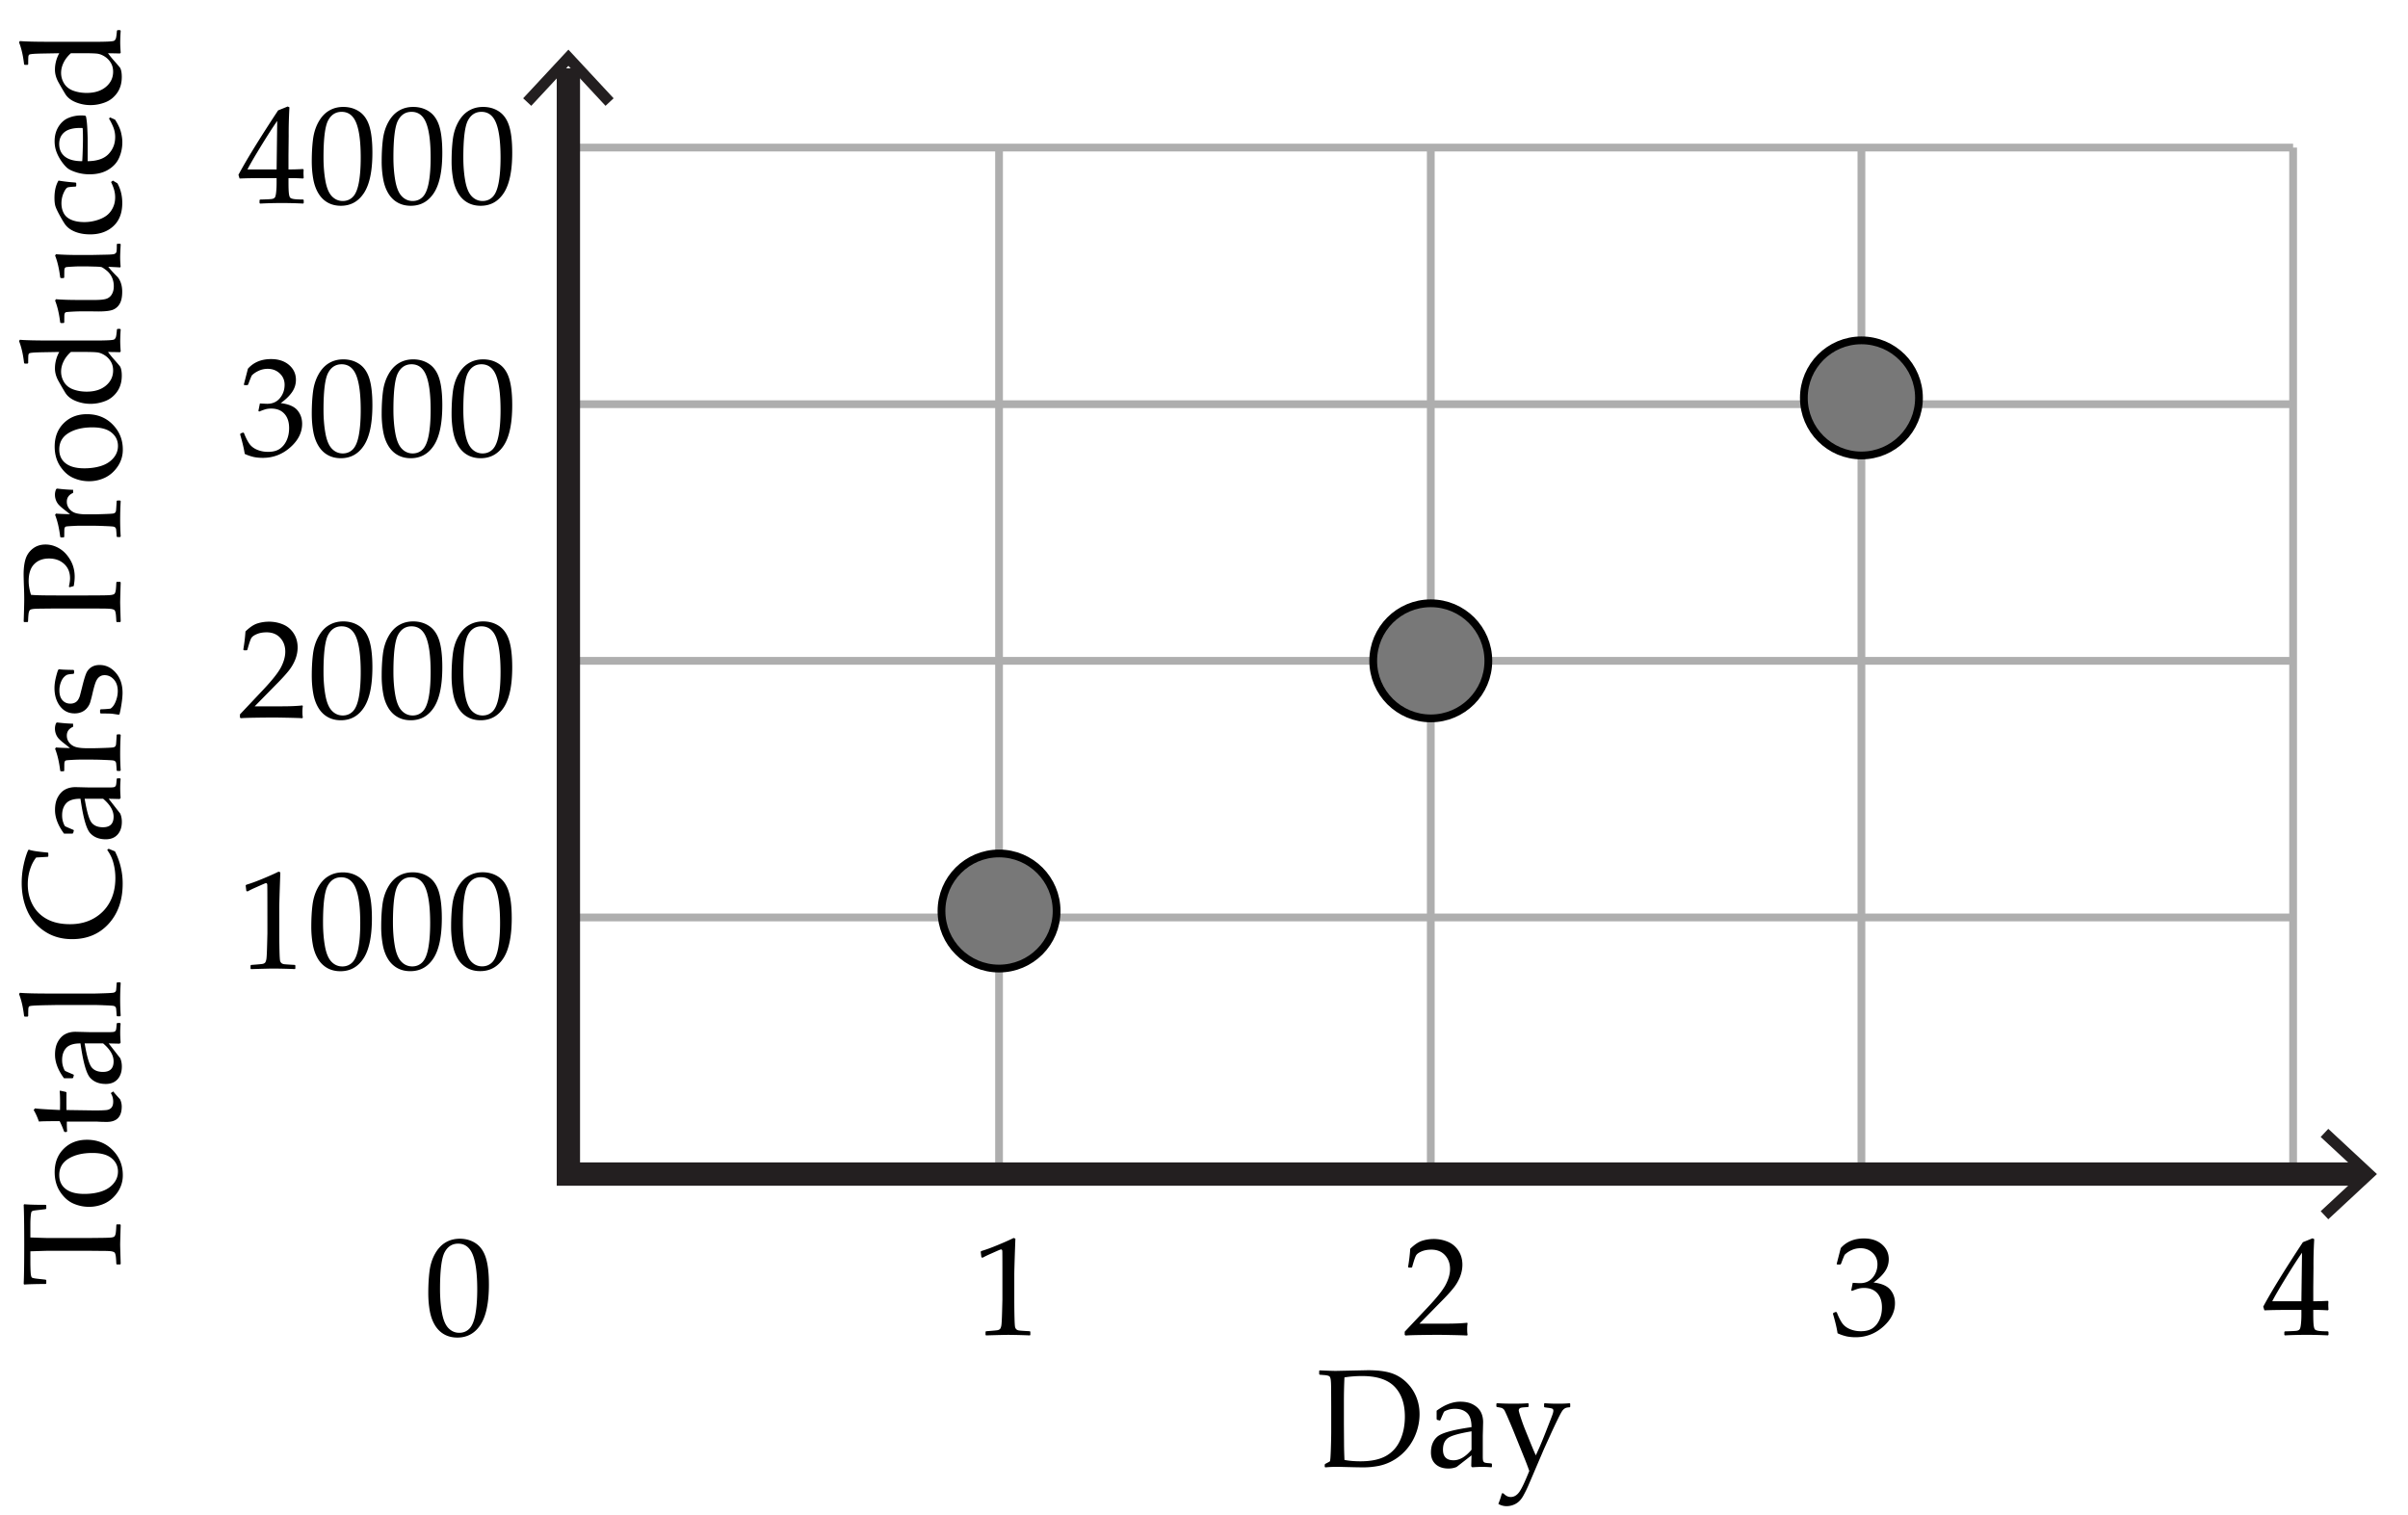 <svg xmlns="http://www.w3.org/2000/svg" width="310" height="195" viewBox="0 212 310 195"><path fill="#FFF" d="M0 212h310v195H0V212z"/><g fill="none" stroke="#AEAEAE" stroke-miterlimit="10"><path d="M295.21 231v132.162M239.635 231v132.162M184.195 231v132.162M128.615 231v132.162M73.174 231v132.162"/><g><path d="M73.174 231H295.21M73.174 264.04H295.21M73.174 297.08H295.21M73.174 330.12H295.21M73.174 363.16H295.21"/></g></g><path fill="none" stroke="#231F20" stroke-width="3" stroke-miterlimit="10" d="M304.11 363.16H73.173V220.795"/><path fill="#231F20" d="M299.738 357.336l-.98 1.046 5.147 4.777-5.146 4.78.979 1.039 6.263-5.819M78.996 224.655l-1.044.97-4.78-5.143-4.78 5.143-1.043-.97 5.826-6.265"/><path d="M33.483 238.211l-.07-.07v-.378l.07-.07c.867-.023 1.381-.05 1.542-.079s.28-.091.356-.185.133-.322.171-.686.057-.75.057-1.16v-.65h-1.925c-1.119 0-2.065.018-2.839.053l-.149-.475c1.02-1.91 2.722-4.676 5.106-8.297l1.239-.501.22.105a59.215 59.215 0 0 0-.097 3.7l-.026 2.479v1.819a33.189 33.189 0 0 0 1.872-.053l.079.088c-.012.223-.018.384-.018.483.006.193.015.384.026.571l-.088.079a23.924 23.924 0 0 0-1.424-.053h-.445v.589c0 .656.018 1.122.053 1.397s.091.452.167.532c.076.078.23.138.461.176s.631.06 1.2.065l.079.07v.378l-.07.07a58.522 58.522 0 0 0-2.593-.07 56.164 56.164 0 0 0-2.954.073zm-1.626-4.395h3.753l.079-6.249c-.562.803-1.271 1.904-2.127 3.305s-1.423 2.382-1.705 2.944zM40.137 232.771c0-1.043.053-1.981.158-2.817.105-.834.338-1.578.699-2.232.359-.652.811-1.143 1.354-1.467.541-.326 1.158-.488 1.85-.488.785 0 1.475.202 2.07.606.594.404 1.021 1.025 1.283 1.863.26.838.391 1.978.391 3.419 0 2.344-.359 4.069-1.076 5.177-.719 1.107-1.713 1.661-2.984 1.661-.639 0-1.203-.138-1.691-.413-.49-.275-.892-.674-1.205-1.195s-.533-1.137-.659-1.846-.19-1.466-.19-2.268zm1.511-.51c0 1.113.084 2.127.25 3.041.168.914.445 1.572.836 1.974.389.401.854.602 1.393.602.521 0 .956-.179 1.305-.536s.604-.97.766-1.837c.16-.867.241-1.939.241-3.217 0-2.004-.19-3.486-.571-4.447s-1.011-1.441-1.89-1.441c-.768 0-1.348.372-1.74 1.116s-.59 2.325-.59 4.745zM49.137 232.771c0-1.043.053-1.981.158-2.817.105-.834.338-1.578.699-2.232.359-.652.811-1.143 1.354-1.467.541-.326 1.158-.488 1.85-.488.785 0 1.475.202 2.07.606.594.404 1.021 1.025 1.283 1.863.26.838.391 1.978.391 3.419 0 2.344-.359 4.069-1.076 5.177-.719 1.107-1.713 1.661-2.984 1.661-.639 0-1.203-.138-1.691-.413-.49-.275-.892-.674-1.205-1.195s-.533-1.137-.658-1.846a12.689 12.689 0 0 1-.191-2.268zm1.511-.51c0 1.113.084 2.127.25 3.041.168.914.445 1.572.836 1.974.389.401.854.602 1.393.602.521 0 .956-.179 1.305-.536s.604-.97.766-1.837c.16-.867.241-1.939.241-3.217 0-2.004-.19-3.486-.571-4.447s-1.011-1.441-1.89-1.441c-.768 0-1.348.372-1.74 1.116s-.59 2.325-.59 4.745zM58.137 232.771c0-1.043.053-1.981.158-2.817.105-.834.338-1.578.699-2.232.359-.652.811-1.143 1.354-1.467.541-.326 1.158-.488 1.85-.488.785 0 1.475.202 2.07.606.594.404 1.021 1.025 1.283 1.863.26.838.391 1.978.391 3.419 0 2.344-.359 4.069-1.076 5.177-.719 1.107-1.713 1.661-2.984 1.661-.639 0-1.203-.138-1.691-.413-.49-.275-.892-.674-1.205-1.195s-.533-1.137-.658-1.846a12.689 12.689 0 0 1-.191-2.268zm1.511-.51c0 1.113.084 2.127.25 3.041.168.914.445 1.572.836 1.974.389.401.854.602 1.393.602.521 0 .956-.179 1.305-.536s.604-.97.766-1.837c.16-.867.241-1.939.241-3.217 0-2.004-.19-3.486-.571-4.447s-1.011-1.441-1.89-1.441c-.768 0-1.348.372-1.74 1.116s-.59 2.325-.59 4.745z"/><g><path d="M30.996 304.467l-.105-.088v-.404l2.944-3.12c1.213-1.283 1.998-2.276 2.355-2.979s.536-1.359.536-1.969c0-.715-.217-1.31-.65-1.784s-1.02-.712-1.758-.712c-.475 0-.888.073-1.239.22s-.587.311-.708.492-.294.691-.523 1.529l-.079.07h-.36l-.088-.079c.135-.791.229-1.573.281-2.347.551-.539 1.065-.884 1.542-1.032.478-.15.977-.225 1.499-.225.621 0 1.216.117 1.784.352s1.025.613 1.371 1.139c.346.523.519 1.132.519 1.823 0 .516-.101 1.032-.303 1.552a5.663 5.663 0 0 1-.888 1.502c-.39.484-.921 1.062-1.595 1.736l-2.742 2.795h3.472c1.066 0 1.954-.038 2.663-.114l.062.07c-.035.199-.053.46-.053.782 0 .293.018.524.053.694l-.062.097c-.422-.023-1.069-.044-1.942-.062s-1.45-.026-1.731-.026c-.568 0-1.333.007-2.294.021s-1.615.038-1.961.067zM40.137 299.009c0-1.043.053-1.981.158-2.817.105-.834.338-1.578.699-2.232.359-.652.811-1.143 1.354-1.467.541-.326 1.158-.488 1.85-.488.785 0 1.475.202 2.07.606.594.404 1.021 1.025 1.283 1.863.26.838.391 1.978.391 3.419 0 2.344-.359 4.069-1.076 5.177-.719 1.107-1.713 1.661-2.984 1.661-.639 0-1.203-.138-1.691-.413-.49-.275-.892-.674-1.205-1.195s-.533-1.137-.659-1.846-.19-1.465-.19-2.268zm1.511-.51c0 1.113.084 2.127.25 3.041.168.914.445 1.572.836 1.974.389.401.854.602 1.393.602.521 0 .956-.179 1.305-.536s.604-.97.766-1.837c.16-.867.241-1.939.241-3.217 0-2.004-.19-3.486-.571-4.447s-1.011-1.441-1.89-1.441c-.768 0-1.348.372-1.74 1.116s-.59 2.325-.59 4.745zM49.137 299.009c0-1.043.053-1.981.158-2.817.105-.834.338-1.578.699-2.232.359-.652.811-1.143 1.354-1.467.541-.326 1.158-.488 1.85-.488.785 0 1.475.202 2.07.606.594.404 1.021 1.025 1.283 1.863.26.838.391 1.978.391 3.419 0 2.344-.359 4.069-1.076 5.177-.719 1.107-1.713 1.661-2.984 1.661-.639 0-1.203-.138-1.691-.413-.49-.275-.892-.674-1.205-1.195s-.533-1.137-.658-1.846a12.68 12.68 0 0 1-.191-2.268zm1.511-.51c0 1.113.084 2.127.25 3.041.168.914.445 1.572.836 1.974.389.401.854.602 1.393.602.521 0 .956-.179 1.305-.536s.604-.97.766-1.837c.16-.867.241-1.939.241-3.217 0-2.004-.19-3.486-.571-4.447s-1.011-1.441-1.89-1.441c-.768 0-1.348.372-1.74 1.116s-.59 2.325-.59 4.745zM58.137 299.009c0-1.043.053-1.981.158-2.817.105-.834.338-1.578.699-2.232.359-.652.811-1.143 1.354-1.467.541-.326 1.158-.488 1.85-.488.785 0 1.475.202 2.07.606.594.404 1.021 1.025 1.283 1.863.26.838.391 1.978.391 3.419 0 2.344-.359 4.069-1.076 5.177-.719 1.107-1.713 1.661-2.984 1.661-.639 0-1.203-.138-1.691-.413-.49-.275-.892-.674-1.205-1.195s-.533-1.137-.658-1.846a12.68 12.68 0 0 1-.191-2.268zm1.511-.51c0 1.113.084 2.127.25 3.041.168.914.445 1.572.836 1.974.389.401.854.602 1.393.602.521 0 .956-.179 1.305-.536s.604-.97.766-1.837c.16-.867.241-1.939.241-3.217 0-2.004-.19-3.486-.571-4.447s-1.011-1.441-1.89-1.441c-.768 0-1.348.372-1.74 1.116s-.59 2.325-.59 4.745z"/></g><g><path d="M31.872 326.768l-.158-.053-.088-.721.088-.088c.586-.17 1.327-.443 2.223-.818.896-.376 1.537-.664 1.924-.863l.229.088c-.092 2.566-.138 4.107-.137 4.623l.002 3.262c.001.802.01 1.557.028 2.263.018.706.044 1.122.079 1.248.036.126.096.224.181.294s.204.116.356.136c.152.021.606.051 1.362.092l.062.07v.396l-.062.07a83.787 83.787 0 0 0-2.716-.068c-.398 0-1.374.024-2.927.072l-.062-.07v-.396l.07-.07c.879-.065 1.381-.112 1.507-.142.125-.029.222-.08.29-.153s.122-.214.163-.419c.041-.205.074-.812.1-1.819l.039-1.546-.002-3.463c-.001-1.699-.006-2.623-.015-2.77s-.06-.219-.154-.219c-.023 0-.056.006-.097.018s-.17.064-.387.158l-.87.387c-.363.157-.706.325-1.028.501zM40.075 331.324c0-1.043.052-1.982.156-2.818.105-.834.337-1.578.698-2.232.358-.653.81-1.143 1.353-1.469.54-.325 1.157-.488 1.849-.488.785-.001 1.475.201 2.071.604.594.403 1.021 1.024 1.284 1.862.261.838.393 1.977.394 3.418.001 2.345-.357 4.07-1.073 5.178-.718 1.108-1.712 1.663-2.983 1.664-.639 0-1.203-.138-1.691-.412a3.277 3.277 0 0 1-1.206-1.194c-.313-.521-.533-1.137-.66-1.846a12.941 12.941 0 0 1-.192-2.267zm1.512-.512c.001 1.113.086 2.127.252 3.041.169.914.446 1.572.838 1.973.389.401.854.602 1.393.601.521 0 .956-.179 1.305-.536.348-.358.603-.971.764-1.838.16-.867.24-1.939.239-3.217-.001-2.004-.193-3.486-.574-4.447-.382-.961-1.012-1.44-1.891-1.439-.768 0-1.348.373-1.739 1.117-.394.744-.589 2.326-.587 4.745zM49.075 331.317c0-1.043.052-1.981.156-2.817.105-.834.337-1.578.698-2.232.358-.654.81-1.144 1.353-1.469.54-.326 1.157-.488 1.849-.489.785-.001 1.475.201 2.071.604.594.404 1.021 1.025 1.284 1.863.261.838.393 1.977.394 3.418.001 2.344-.357 4.07-1.073 5.178-.718 1.108-1.712 1.662-2.983 1.663-.639.001-1.203-.137-1.691-.412a3.262 3.262 0 0 1-1.206-1.194c-.313-.521-.534-1.136-.659-1.845a12.76 12.76 0 0 1-.193-2.268zm1.512-.51c.001 1.113.086 2.127.252 3.041.169.913.446 1.571.838 1.973.389.401.854.601 1.393.601.521 0 .956-.18 1.305-.537.348-.357.603-.97.764-1.837.16-.868.24-1.939.239-3.217-.001-2.004-.193-3.486-.574-4.447-.382-.961-1.012-1.441-1.891-1.44-.768.001-1.348.373-1.739 1.118-.394.743-.589 2.325-.587 4.745zM58.075 331.311c0-1.043.052-1.98.156-2.816.105-.835.337-1.579.698-2.232.358-.654.81-1.145 1.353-1.469.54-.326 1.157-.489 1.849-.49.785 0 1.475.201 2.071.605.594.404 1.021 1.025 1.284 1.862.261.838.393 1.978.394 3.419.001 2.344-.357 4.069-1.073 5.178-.718 1.107-1.712 1.662-2.983 1.663-.639 0-1.203-.137-1.691-.412a3.27 3.27 0 0 1-1.206-1.194c-.313-.521-.534-1.137-.659-1.846a12.777 12.777 0 0 1-.193-2.268zm1.512-.51c.001 1.113.086 2.126.252 3.04.169.914.446 1.572.838 1.974.389.4.854.601 1.393.601.521-.001.956-.18 1.305-.537.348-.358.603-.971.764-1.838.16-.867.24-1.939.239-3.217-.001-2.004-.193-3.486-.574-4.446-.382-.961-1.012-1.441-1.891-1.441-.768.001-1.348.373-1.739 1.118-.394.743-.589 2.326-.587 4.746z"/></g><g><path d="M31.506 270.438c-.105-.691-.302-1.523-.589-2.496l.044-.132.325-.123.123.062c.205.539.425.984.659 1.336s.571.621 1.011.809.914.281 1.424.281c.645 0 1.156-.135 1.534-.404s.669-.636.875-1.099.308-.984.308-1.564c0-.779-.204-1.392-.611-1.837s-.971-.668-1.692-.668c-.246 0-.466.023-.659.07s-.492.152-.896.316l-.097-.088.193-.958c.475.029.791.044.949.044.686 0 1.229-.243 1.63-.729s.602-1.061.602-1.723c0-.58-.209-1.066-.628-1.459s-.936-.589-1.551-.589c-.404 0-.787.082-1.147.246s-.658.363-.892.598c-.1.199-.258.592-.475 1.178l-.088.079h-.396l-.07-.079.527-2.039c.732-.826 1.726-1.239 2.979-1.239.955 0 1.727.254 2.316.76.589.508.883 1.145.883 1.912 0 .586-.173 1.124-.519 1.613s-.826.95-1.441 1.384c1.014.123 1.727.427 2.14.909.413.484.62 1.068.62 1.754 0 1.125-.51 2.138-1.529 3.037s-2.197 1.349-3.533 1.349c-.398 0-.771-.034-1.116-.101a5.888 5.888 0 0 1-1.213-.41zM40.137 265.271c0-1.043.053-1.981.158-2.817.105-.834.338-1.578.699-2.232.359-.652.811-1.143 1.354-1.467.541-.326 1.158-.488 1.85-.488.785 0 1.475.202 2.07.606.594.404 1.021 1.025 1.283 1.863.26.838.391 1.978.391 3.419 0 2.344-.359 4.069-1.076 5.177-.719 1.107-1.713 1.661-2.984 1.661-.639 0-1.203-.138-1.691-.413-.49-.275-.892-.674-1.205-1.195s-.533-1.137-.659-1.846-.19-1.466-.19-2.268zm1.511-.51c0 1.113.084 2.127.25 3.041.168.914.445 1.572.836 1.974.389.401.854.602 1.393.602.521 0 .956-.179 1.305-.536s.604-.97.766-1.837c.16-.867.241-1.939.241-3.217 0-2.004-.19-3.486-.571-4.447s-1.011-1.441-1.89-1.441c-.768 0-1.348.372-1.74 1.116s-.59 2.325-.59 4.745zM49.137 265.271c0-1.043.053-1.981.158-2.817.105-.834.338-1.578.699-2.232.359-.652.811-1.143 1.354-1.467.541-.326 1.158-.488 1.85-.488.785 0 1.475.202 2.07.606.594.404 1.021 1.025 1.283 1.863.26.838.391 1.978.391 3.419 0 2.344-.359 4.069-1.076 5.177-.719 1.107-1.713 1.661-2.984 1.661-.639 0-1.203-.138-1.691-.413-.49-.275-.892-.674-1.205-1.195s-.533-1.137-.658-1.846a12.689 12.689 0 0 1-.191-2.268zm1.511-.51c0 1.113.084 2.127.25 3.041.168.914.445 1.572.836 1.974.389.401.854.602 1.393.602.521 0 .956-.179 1.305-.536s.604-.97.766-1.837c.16-.867.241-1.939.241-3.217 0-2.004-.19-3.486-.571-4.447s-1.011-1.441-1.89-1.441c-.768 0-1.348.372-1.74 1.116s-.59 2.325-.59 4.745zM58.137 265.271c0-1.043.053-1.981.158-2.817.105-.834.338-1.578.699-2.232.359-.652.811-1.143 1.354-1.467.541-.326 1.158-.488 1.85-.488.785 0 1.475.202 2.07.606.594.404 1.021 1.025 1.283 1.863.26.838.391 1.978.391 3.419 0 2.344-.359 4.069-1.076 5.177-.719 1.107-1.713 1.661-2.984 1.661-.639 0-1.203-.138-1.691-.413-.49-.275-.892-.674-1.205-1.195s-.533-1.137-.658-1.846a12.689 12.689 0 0 1-.191-2.268zm1.511-.51c0 1.113.084 2.127.25 3.041.168.914.445 1.572.836 1.974.389.401.854.602 1.393.602.521 0 .956-.179 1.305-.536s.604-.97.766-1.837c.16-.867.241-1.939.241-3.217 0-2.004-.19-3.486-.571-4.447s-1.011-1.441-1.89-1.441c-.768 0-1.348.372-1.74 1.116s-.59 2.325-.59 4.745z"/></g><g><path d="M126.499 373.926l-.158-.053-.088-.721.088-.088c.586-.17 1.327-.442 2.224-.817s1.538-.662 1.925-.861l.229.088c-.094 2.566-.141 4.107-.141 4.623v3.261c0 .803.009 1.558.026 2.264s.044 1.122.079 1.248.095.224.18.294.204.116.356.136c.152.021.606.052 1.362.093l.062.07v.396l-.062.07a85.483 85.483 0 0 0-2.716-.07c-.398 0-1.374.023-2.927.07l-.062-.07v-.396l.07-.07c.879-.064 1.381-.111 1.507-.141s.223-.08.29-.153.122-.213.163-.418.075-.812.101-1.819l.04-1.547v-3.463c0-1.699-.004-2.622-.013-2.769s-.06-.22-.154-.22c-.023 0-.056.006-.097.018s-.17.064-.387.158l-.87.387c-.362.157-.705.324-1.027.5zM180.944 383.945l-.105-.088v-.404l2.944-3.12c1.213-1.283 1.998-2.276 2.355-2.979s.536-1.359.536-1.969c0-.715-.217-1.31-.65-1.784s-1.02-.712-1.758-.712c-.475 0-.888.073-1.239.22s-.588.311-.707.492c-.121.182-.295.691-.523 1.529l-.079.07h-.36l-.088-.079c.135-.791.229-1.573.281-2.347.551-.539 1.064-.884 1.543-1.032.477-.15.977-.225 1.498-.225.621 0 1.216.117 1.784.352s1.025.613 1.371 1.139c.346.523.519 1.132.519 1.823 0 .516-.102 1.032-.303 1.552a5.667 5.667 0 0 1-.889 1.502c-.389.484-.921 1.062-1.595 1.736l-2.742 2.795h3.472c1.066 0 1.954-.038 2.663-.114l.062.07c-.035.199-.053.46-.053.782 0 .293.018.524.053.694l-.062.097c-.422-.023-1.069-.044-1.942-.062s-1.45-.026-1.731-.026c-.568 0-1.333.007-2.294.021s-1.615.038-1.961.067zM236.564 383.655c-.105-.691-.302-1.523-.589-2.496l.044-.132.325-.123.123.062c.205.539.425.984.659 1.336s.571.621 1.011.809.914.281 1.424.281c.645 0 1.155-.135 1.534-.404.377-.27.669-.636.874-1.099s.308-.984.308-1.564c0-.779-.203-1.392-.611-1.837-.406-.445-.971-.668-1.691-.668-.246 0-.466.023-.659.07s-.492.152-.896.316l-.097-.088.193-.958c.475.029.791.044.949.044.686 0 1.229-.243 1.631-.729a2.63 2.63 0 0 0 .602-1.723c0-.58-.209-1.066-.629-1.459-.418-.393-.936-.589-1.551-.589-.404 0-.787.082-1.146.246a3 3 0 0 0-.893.598c-.1.199-.258.592-.475 1.178l-.088.079h-.396l-.07-.079.527-2.039c.732-.826 1.726-1.239 2.979-1.239.955 0 1.727.254 2.316.76.588.508.883 1.145.883 1.912 0 .586-.173 1.124-.519 1.613s-.826.95-1.441 1.384c1.014.123 1.728.427 2.14.909.414.484.62 1.068.62 1.754 0 1.125-.51 2.138-1.529 3.037s-2.197 1.349-3.533 1.349c-.398 0-.771-.034-1.116-.101a5.97 5.97 0 0 1-1.213-.41zM294.149 383.928l-.07-.07v-.378l.07-.07c.867-.023 1.382-.05 1.542-.079.162-.029.28-.091.356-.185s.134-.322.171-.686c.039-.363.058-.75.058-1.16v-.65h-1.925c-1.119 0-2.065.018-2.839.053l-.149-.475c1.02-1.91 2.722-4.676 5.106-8.297l1.239-.501.22.105a59.215 59.215 0 0 0-.097 3.7l-.026 2.479v1.819a33.189 33.189 0 0 0 1.872-.053l.079.088c-.012.223-.018.384-.018.483.006.193.015.384.026.571l-.088.079a23.924 23.924 0 0 0-1.424-.053h-.448v.589c0 .656.018 1.122.053 1.397s.091.452.167.532c.076.078.23.138.461.176.232.038.632.06 1.2.065l.079.07v.378l-.07.07a58.522 58.522 0 0 0-2.593-.07c-1.135.002-2.12.026-2.952.073zm-1.626-4.395h3.753l.079-6.249c-.562.803-1.271 1.904-2.127 3.305s-1.423 2.382-1.705 2.944zM55.137 378.487c0-1.043.053-1.981.158-2.817.105-.834.338-1.578.699-2.232.36-.652.812-1.143 1.354-1.467.542-.326 1.159-.488 1.85-.488.785 0 1.475.202 2.07.606s1.022 1.025 1.283 1.863.391 1.978.391 3.419c0 2.344-.359 4.069-1.077 5.177s-1.712 1.661-2.984 1.661c-.639 0-1.203-.138-1.692-.413s-.891-.674-1.204-1.195-.533-1.137-.659-1.846-.189-1.465-.189-2.268zm1.511-.509c0 1.113.083 2.127.25 3.041s.445 1.572.835 1.974.854.602 1.393.602c.521 0 .957-.179 1.305-.536s.604-.97.765-1.837.242-1.939.242-3.217c0-2.004-.19-3.486-.571-4.447s-1.011-1.441-1.89-1.441c-.768 0-1.348.372-1.74 1.116s-.589 2.325-.589 4.745z"/></g><g><path d="M3.049 367.12l.079-.079c.527.053 1.447.079 2.76.079l.07.07v.413l-.079.07-.809.097c-.434.047-.699.083-.795.11-.097.025-.167.068-.211.127s-.081.249-.11.571-.044.683-.044 1.081v1.661c1.324.047 2.089.07 2.294.07h5.124l1.714-.018c.662-.006 1.092-.022 1.287-.048.197-.027.326-.068.387-.123.062-.057.115-.163.158-.321.045-.158.078-.551.102-1.178l.053-.062h.439l.07.062c-.047 1.5-.07 2.338-.07 2.514 0 .188.023 1.022.07 2.505l-.07.07h-.439l-.053-.07c-.023-.551-.053-.916-.088-1.094-.035-.18-.08-.299-.137-.361-.055-.061-.174-.112-.355-.153s-.586-.062-1.213-.062l-1.854-.018H6.205c-.094 0-.858.023-2.294.07v1.31c0 .539.012 1.005.035 1.397s.083.619.18.682c.097.061.412.118.945.171l.809.088.079.079v.404l-.07.07c-1.412.012-2.332.038-2.76.079l-.079-.079c.047-1.02.07-2.716.07-5.089 0-2.417-.024-4.116-.071-5.095zM11.443 367.375a4.937 4.937 0 0 1-2.018-.431c-.646-.287-1.206-.786-1.678-1.499-.472-.711-.708-1.557-.708-2.535 0-1.23.389-2.232 1.165-3.006s1.773-1.16 2.992-1.16c1.342 0 2.446.443 3.313 1.332.867.887 1.301 1.958 1.301 3.212a3.8 3.8 0 0 1-.663 2.197c-.442.645-.983 1.12-1.622 1.429a4.739 4.739 0 0 1-2.082.461zm-.607-1.661c.82 0 1.555-.105 2.202-.316s1.167-.545 1.56-1.002.589-.979.589-1.564c0-.691-.273-1.263-.822-1.714-.547-.451-1.372-.677-2.474-.677-1.248 0-2.271.245-3.067.733-.797.49-1.195 1.194-1.195 2.114 0 .762.275 1.356.826 1.784s1.344.642 2.381.642zM8.569 357.742H8.34l-.088-.062a12.582 12.582 0 0 0-.571-1.336c-1.529 0-2.42.018-2.672.053-.211-.604-.437-1.099-.677-1.485l.176-.211c.369.059 1.441.129 3.217.211.006-.293.009-.609.009-.949 0-.691-.018-1.187-.053-1.485l.062-.062.738.167.079.07c-.006.299-.009.63-.009.993 0 .328.003.75.009 1.266l3.577.053c.826 0 1.366-.019 1.622-.057.254-.038.454-.144.598-.316s.215-.43.215-.77c0-.393-.103-.756-.308-1.09l.316-.211c.1.141.393.478.879 1.011.141.305.211.615.211.932 0 1.318-.639 1.978-1.916 1.978-.469 0-.867-.012-1.195-.035a5.127 5.127 0 0 0-.308-.009H8.604v.36c0 .264.012.565.035.905l-.07.079zM9.509 350.412l-.088.343-.088.07h-1.09c-.773-1.043-1.16-2.057-1.16-3.041 0-.674.126-1.233.378-1.679s.567-.768.944-.967c.379-.199.819-.299 1.323-.299l1.767.044h2.619c.357 0 .574-.024.65-.075a.382.382 0 0 0 .154-.171c.025-.064.048-.185.065-.36l.044-.501.079-.07h.352l.07.07c-.035.428-.053.826-.053 1.195 0 .352.018.773.053 1.266l-.123.132-1.415-.035 1.494 1.916c.135.322.202.674.202 1.055 0 .469-.085.872-.255 1.209s-.407.595-.712.773-.674.268-1.107.268c-.861 0-1.534-.27-2.017-.809-.484-.539-.896-2.01-1.235-4.412-.867 0-1.478.193-1.833.58-.354.387-.531.905-.531 1.556 0 .34.05.649.149.927.1.279.181.438.241.479.062.041.421.199 1.077.475l.046.061zm1.389-4.078c.275 1.641.571 2.663.888 3.067s.806.606 1.468.606c.914 0 1.371-.454 1.371-1.362 0-.779-.451-1.55-1.354-2.312h-2.373zM2.452 339.988l.105-.167c.674.064 2.024.097 4.052.097h5.511c.129 0 .544-.012 1.243-.035.701-.023 1.109-.049 1.227-.074.117-.027.202-.066.255-.119s.087-.117.101-.193c.016-.076.04-.393.075-.949l.07-.079h.369l.079.07c-.047.732-.07 1.438-.07 2.118 0 .674.023 1.377.07 2.109l-.079.079h-.37l-.07-.079c-.035-.568-.062-.889-.079-.963a.416.416 0 0 0-.109-.193.473.473 0 0 0-.256-.113c-.113-.021-.492-.045-1.133-.07a37.505 37.505 0 0 0-1.455-.04H7.435l-1.863.035c-.65.018-1.102.037-1.354.058s-.401.048-.448.083-.082.097-.105.185-.035.442-.035 1.063l-.079.079h-.37l-.079-.07c-.129-1.121-.346-2.064-.65-2.832zM13.983 321.276l.817.334a9.057 9.057 0 0 1 .993 4.166c0 2.115-.601 3.834-1.802 5.155s-2.771 1.981-4.711 1.981c-1.336 0-2.503-.329-3.502-.989a6.118 6.118 0 0 1-2.242-2.609c-.495-1.082-.743-2.296-.743-3.644 0-.779.082-1.55.246-2.312s.36-1.397.589-1.907l.088-.062c.328.135 1.14.261 2.435.378l.07.062v.413l-.07.07-1.494.088c-.34.428-.605.944-.795 1.552a6.288 6.288 0 0 0-.286 1.894c0 .99.212 1.878.637 2.663s1.04 1.395 1.846 1.828c.806.434 1.791.65 2.957.65 1.172 0 2.2-.255 3.085-.765s1.564-1.205 2.039-2.087.712-1.912.712-3.09c0-.521-.05-1.022-.149-1.503s-.223-.88-.369-1.2a5.492 5.492 0 0 0-.536-.918l.185-.148zM9.509 318.912l-.088.343-.088.07h-1.09c-.773-1.043-1.16-2.057-1.16-3.041 0-.674.126-1.233.378-1.679s.567-.768.944-.967c.379-.199.819-.299 1.323-.299l1.767.044h2.619c.357 0 .574-.024.65-.075a.382.382 0 0 0 .154-.171c.025-.064.048-.185.065-.36l.044-.501.079-.07h.352l.07.07c-.035.428-.053.826-.053 1.195 0 .352.018.773.053 1.266l-.123.132-1.415-.035 1.494 1.916c.135.322.202.674.202 1.055 0 .469-.085.872-.255 1.209s-.407.595-.712.773-.674.268-1.107.268c-.861 0-1.534-.27-2.017-.809-.484-.539-.896-2.01-1.235-4.412-.867 0-1.478.193-1.833.58-.354.387-.531.905-.531 1.556 0 .34.05.649.149.927.1.279.181.438.241.479.062.041.421.199 1.077.475l.046.061zm1.389-4.078c.275 1.641.571 2.663.888 3.067s.806.606 1.468.606c.914 0 1.371-.454 1.371-1.362 0-.779-.451-1.55-1.354-2.312h-2.373zM7.092 308.4l.114-.167c.34.035.943.062 1.811.079l-.835-.659a5.39 5.39 0 0 1-.638-.575c-.148-.168-.265-.362-.347-.585s-.123-.451-.123-.686c0-.258.053-.501.158-.729l.123-.062c.779.094 1.465.146 2.057.158v.396c-.539.234-.809.612-.809 1.134 0 .363.116.68.347.949.232.27.522.45.871.54.349.092.789.137 1.322.137h.976c.176 0 .606-.012 1.292-.035s1.081-.049 1.187-.074c.105-.027.184-.067.233-.123s.083-.129.101-.221c.018-.09.047-.508.088-1.252l.07-.079h.369l.079.079c-.047.779-.07 1.594-.07 2.443 0 .674.023 1.377.07 2.109l-.079.079h-.369l-.07-.079c-.035-.568-.062-.889-.079-.963a.416.416 0 0 0-.109-.193.473.473 0 0 0-.256-.113c-.113-.021-.492-.045-1.133-.07a37.505 37.505 0 0 0-1.455-.04h-1.731c-.234 0-.554.012-.958.035s-.653.043-.747.058-.163.06-.206.136c-.045.076-.066.229-.066.457l-.009.738-.07.079h-.379l-.07-.07c-.135-1.12-.355-2.063-.66-2.831zM12.884 303.777v-.378l.079-.079a11.96 11.96 0 0 0 1.266-.088c.275-.182.5-.495.673-.94s.259-.885.259-1.318c0-.621-.167-1.117-.501-1.49-.334-.371-.732-.558-1.195-.558-.252 0-.471.067-.654.202-.186.135-.337.338-.457.611-.12.271-.263.76-.427 1.463a17.979 17.979 0 0 1-.329 1.266c-.08.24-.213.472-.4.694s-.418.393-.689.51a2.263 2.263 0 0 1-.901.176c-.785 0-1.413-.312-1.886-.937-.471-.623-.707-1.401-.707-2.333 0-.393.055-.82.162-1.283.109-.463.213-.814.312-1.055l.123-.079c.234.047.85.076 1.846.088l.079.079v.352l-.079.079c-.357.023-.607.056-.752.097-.143.041-.299.146-.465.316-.168.17-.309.41-.422.721a2.814 2.814 0 0 0-.172.984c0 .357.053.658.158.901s.266.439.479.588c.215.15.474.225.778.225.223 0 .422-.045.598-.137.176-.09.318-.229.427-.417s.186-.384.232-.589l.246-.958c.199-.82.372-1.407.519-1.763a1.75 1.75 0 0 1 .663-.821c.297-.193.655-.29 1.077-.29.809 0 1.503.334 2.083 1.002s.87 1.526.87 2.575c0 .369-.041.828-.123 1.376s-.173 1.015-.272 1.401l-.114.044-.589-.088a4.397 4.397 0 0 0-.549-.053 67.221 67.221 0 0 0-1.165-.018l-.081-.078zM3.049 292.018c.047-1.477.07-2.417.07-2.821 0-.551-.015-1.169-.044-1.854a64.118 64.118 0 0 1-.035-1.345c0-.82.085-1.498.255-2.035.17-.535.48-.979.932-1.331s.996-.527 1.635-.527c.527 0 1.037.123 1.529.369s.911.589 1.257 1.028.594.885.742 1.336c.15.451.225.92.225 1.406 0 .363-.041.768-.123 1.213l-.536.149-.088-.079c.1-.439.149-.797.149-1.072 0-.768-.253-1.385-.76-1.85-.507-.467-1.156-.699-1.947-.699-.797 0-1.433.242-1.907.725-.475.484-.712 1.215-.712 2.193 0 .533.1 1.119.299 1.758.451.053 1.541.079 3.27.079h4.069l1.714-.009c.662-.006 1.09-.023 1.283-.053s.322-.071.387-.127.119-.163.162-.321c.045-.158.078-.548.102-1.169l.053-.07h.439l.07.07a168.03 168.03 0 0 0-.07 2.522c0 .199.023 1.037.07 2.514l-.07.07h-.439l-.053-.07c-.023-.545-.053-.908-.088-1.09s-.08-.304-.137-.364c-.055-.062-.174-.111-.355-.15-.182-.037-.586-.06-1.213-.065l-1.854-.009H7.259l-1.714.018c-.668.006-1.099.021-1.292.049-.193.025-.322.067-.387.123s-.117.162-.158.32-.073.548-.097 1.169l-.062.07h-.438l-.062-.071zM7.092 278.289l.114-.167c.34.035.943.062 1.811.079l-.835-.659a5.39 5.39 0 0 1-.638-.575c-.148-.168-.265-.362-.347-.585s-.123-.451-.123-.686c0-.258.053-.501.158-.729l.123-.062c.779.094 1.465.146 2.057.158v.396c-.539.234-.809.612-.809 1.134 0 .363.116.68.347.949.232.27.522.45.871.54.349.092.789.137 1.322.137h.976c.176 0 .606-.012 1.292-.035s1.081-.049 1.187-.074c.105-.027.184-.067.233-.123s.083-.129.101-.221c.018-.09.047-.508.088-1.252l.07-.079h.369l.079.079c-.047.779-.07 1.594-.07 2.443 0 .674.023 1.377.07 2.109l-.079.079h-.369l-.07-.079c-.035-.568-.062-.889-.079-.963a.416.416 0 0 0-.109-.193.473.473 0 0 0-.256-.113c-.113-.021-.492-.045-1.133-.07a37.505 37.505 0 0 0-1.455-.04h-1.731c-.234 0-.554.012-.958.035s-.653.043-.747.058-.163.06-.206.136c-.045.076-.066.229-.066.457l-.01.737-.07.079h-.378l-.07-.07c-.135-1.119-.355-2.062-.66-2.83zM11.443 273.956a4.937 4.937 0 0 1-2.018-.431c-.646-.287-1.206-.786-1.678-1.499-.472-.711-.708-1.557-.708-2.535 0-1.23.389-2.232 1.165-3.006s1.773-1.16 2.992-1.16c1.342 0 2.446.443 3.313 1.332.867.887 1.301 1.958 1.301 3.212a3.8 3.8 0 0 1-.663 2.197c-.442.645-.983 1.12-1.622 1.429a4.739 4.739 0 0 1-2.082.461zm-.607-1.661c.82 0 1.555-.105 2.202-.316s1.167-.545 1.56-1.002.589-.979.589-1.564c0-.691-.273-1.263-.822-1.714-.547-.451-1.372-.677-2.474-.677-1.248 0-2.271.245-3.067.733-.797.49-1.195 1.194-1.195 2.114 0 .762.275 1.356.826 1.784s1.344.642 2.381.642zM3.55 258.812h-.369l-.079-.07c-.129-1.119-.346-2.062-.65-2.83l.105-.167c.674.064 2.024.097 4.052.097h5.757c.592 0 1.109-.01 1.552-.03s.704-.058.786-.11.149-.139.202-.259.103-.462.149-1.024l.07-.079h.334l.079.079a24.458 24.458 0 0 0-.062 1.477c0 .316.021.768.062 1.354l-.097.097a43.794 43.794 0 0 0-1.204-.026l-.334-.009c.234.322.495.645.782.967.422.475.686.785.791.932.135.27.202.653.202 1.151 0 .809-.199 1.496-.598 2.062s-.906.968-1.525 1.208c-.617.24-1.252.36-1.902.36a5.032 5.032 0 0 1-1.912-.373c-.611-.249-1.059-.604-1.34-1.064-.281-.459-.572-.96-.875-1.502-.301-.542-.452-1.08-.452-1.613 0-.744.185-1.453.554-2.127l-1.96.035c-.68.012-1.153.029-1.419.053s-.425.053-.475.088-.086.096-.11.18c-.023.086-.035.441-.035 1.068l-.079.075zm5.581-1.502c-.41.363-.724.767-.94 1.209s-.325.886-.325 1.331c0 .492.134.951.399 1.376.268.425.663.73 1.188.918s1.094.281 1.709.281c1.025 0 1.849-.26 2.47-.777.621-.52.932-1.171.932-1.956 0-.428-.098-.807-.294-1.138s-.462-.604-.796-.818c-.334-.213-.668-.338-1.002-.373s-.946-.053-1.837-.053H9.131zM7.092 250.691l.114-.167c.768.064 1.743.097 2.927.097h2.048c.75 0 1.271-.057 1.564-.172a1.27 1.27 0 0 0 .672-.593c.156-.281.233-.615.233-1.002 0-.428-.083-.817-.251-1.169a2.398 2.398 0 0 0-.707-.883c-.305-.238-.51-.374-.615-.409s-.401-.059-.888-.07l-.984-.026h-.949c-.234 0-.554.012-.958.035s-.653.043-.747.057a.275.275 0 0 0-.206.137c-.045.076-.066.229-.066.457l-.009.738-.07.079h-.378l-.07-.07c-.135-1.119-.354-2.062-.659-2.83l.114-.167c.768.064 1.743.097 2.927.097h1.547c.088 0 .806-.015 2.153-.044.498-.012.802-.042.91-.092s.184-.119.229-.207c.043-.088.065-.349.065-.782v-.246l.07-.079h.352l.079.07c-.047.826-.07 1.38-.07 1.661 0 .357.021.771.062 1.239l-.07.079a89.323 89.323 0 0 0-1.521-.079c.287.369.671.791 1.151 1.266.182.182.334.442.457.782s.185.727.185 1.16c0 .656-.104 1.168-.312 1.534a1.735 1.735 0 0 1-.861.777c-.365.152-.997.229-1.894.229l-.694-.009h-1.714c-.234 0-.554.012-.958.035s-.653.043-.747.058-.163.06-.206.136c-.045.076-.066.229-.066.457l-.009.738-.07.079h-.38l-.07-.07c-.135-1.12-.355-2.063-.66-2.831zM14.528 235.249l.589.352c.416.756.624 1.6.624 2.531 0 1.289-.384 2.285-1.151 2.988s-1.758 1.055-2.971 1.055c-.551 0-1.041-.06-1.473-.18a3.825 3.825 0 0 1-1.067-.457c-.281-.186-.504-.389-.668-.611s-.393-.599-.686-1.129-.484-.931-.575-1.2-.137-.642-.137-1.116c0-.908.173-1.652.519-2.232.662.111 1.4.196 2.215.255l.07.079v.36l-.079.079c-.492.023-.823.056-.993.097s-.352.274-.545.698c-.193.426-.29.878-.29 1.358s.102.908.303 1.283c.203.375.534.658.994.849s1.009.285 1.647.285a5.48 5.48 0 0 0 1.577-.229c.514-.152.938-.353 1.275-.602s.607-.579.812-.989.308-.867.308-1.371c0-.316-.041-.625-.123-.927s-.217-.649-.404-1.042l.229-.184zM14.176 227.119l.633.281c.393.609.647 1.153.765 1.631s.176.903.176 1.278c0 .703-.138 1.37-.413 1.999-.275.631-.741 1.143-1.397 1.539-.656.395-1.447.593-2.373.593a5.64 5.64 0 0 1-1.666-.229c-.494-.152-.862-.312-1.103-.479-.24-.166-.507-.449-.8-.848s-.527-.82-.703-1.266-.264-.926-.264-1.441c0-.703.166-1.322.496-1.859.332-.535.755-.912 1.271-1.129s1.063-.325 1.644-.325c.182 0 .357.009.527.026l.097.097c.088.398.146.935.176 1.608s.044 1.119.044 1.336v2.821c1.213-.012 2.106-.316 2.681-.914s.861-1.33.861-2.197c0-.41-.07-.804-.211-1.183a7.452 7.452 0 0 0-.589-1.199l.148-.14zm-3.594 5.634c.018-.105.038-.511.062-1.218.023-.705.035-1.229.035-1.568 0-.814-.015-1.31-.044-1.485a8.204 8.204 0 0 0-.325-.009c-.908 0-1.583.185-2.026.554-.441.369-.663.873-.663 1.512 0 .697.249 1.241.747 1.63.497.39 1.235.584 2.214.584zM3.55 220.352h-.369l-.079-.07c-.129-1.119-.346-2.062-.65-2.83l.105-.167c.674.064 2.024.097 4.052.097h5.757c.592 0 1.109-.01 1.552-.03s.704-.058.786-.11.149-.139.202-.259.103-.462.149-1.024l.07-.079h.334l.079.079a24.458 24.458 0 0 0-.062 1.477c0 .316.021.768.062 1.354l-.097.097a43.794 43.794 0 0 0-1.204-.026l-.334-.009c.234.322.495.645.782.967.422.475.686.785.791.932.135.27.202.653.202 1.151 0 .809-.199 1.496-.598 2.062s-.906.968-1.525 1.208c-.617.24-1.252.36-1.902.36a5.032 5.032 0 0 1-1.912-.373c-.611-.249-1.059-.604-1.34-1.064-.281-.459-.572-.96-.875-1.502-.301-.542-.452-1.08-.452-1.613 0-.744.185-1.453.554-2.127l-1.96.035c-.68.012-1.153.029-1.419.053s-.425.053-.475.088-.086.096-.11.18c-.023.086-.035.441-.035 1.068l-.079.075zm5.581-1.503c-.41.363-.724.767-.94 1.209s-.325.886-.325 1.331c0 .492.134.951.399 1.376.268.425.663.73 1.188.918s1.094.281 1.709.281c1.025 0 1.849-.26 2.47-.777.621-.52.932-1.171.932-1.956 0-.428-.098-.807-.294-1.138s-.462-.604-.796-.818c-.334-.213-.668-.338-1.002-.373s-.946-.053-1.837-.053H9.131z"/><g><path d="M169.831 388.492l.07-.062c1.014.047 1.705.07 2.074.07l4.113-.088c1.172 0 2.133.11 2.883.329.75.221 1.416.602 2 1.143.582.543 1.024 1.173 1.326 1.891s.453 1.483.453 2.298c0 .791-.138 1.573-.413 2.347s-.667 1.467-1.173 2.078a6.443 6.443 0 0 1-1.731 1.481 6.242 6.242 0 0 1-1.947.751 10.46 10.46 0 0 1-1.995.189c-.457 0-1.318-.018-2.584-.053a36.206 36.206 0 0 0-.826-.018c-.404 0-.894.023-1.468.07l-.07-.07v-.29l.07-.088c.346-.176.543-.286.593-.329.05-.045.091-.557.123-1.539.032-.98.048-1.729.048-2.245v-3.226l-.009-1.995c0-.434-.006-.786-.018-1.06-.012-.271-.032-.467-.062-.584s-.063-.199-.101-.246-.1-.086-.185-.119a2.076 2.076 0 0 0-.435-.083l-.668-.053-.07-.062v-.437zm3.252 11.47c.598.117 1.286.176 2.065.176 1.365 0 2.457-.229 3.273-.686.818-.457 1.429-1.134 1.833-2.03s.606-1.907.606-3.032c0-1.658-.442-2.944-1.327-3.858s-2.279-1.371-4.184-1.371c-.785 0-1.541.059-2.268.176a67.25 67.25 0 0 0-.07 3.252v2.76l.018 2.584c.001.503.019 1.179.054 2.029zM185.361 394.891l-.343-.088-.07-.088v-1.09c1.043-.773 2.057-1.16 3.041-1.16.674 0 1.233.126 1.679.378s.768.567.967.944c.199.379.299.819.299 1.323l-.044 1.767v2.619c0 .357.024.574.075.65a.382.382 0 0 0 .171.154c.064.025.185.048.36.065l.501.044.07.079v.352l-.07.07a14.727 14.727 0 0 0-1.195-.053c-.352 0-.773.018-1.266.053l-.132-.123.035-1.415-1.916 1.494a2.702 2.702 0 0 1-1.055.202c-.469 0-.872-.085-1.209-.255s-.595-.407-.773-.712-.268-.674-.268-1.107c0-.861.27-1.534.809-2.017.539-.484 2.01-.896 4.412-1.235 0-.867-.193-1.478-.58-1.833-.387-.354-.905-.531-1.556-.531-.34 0-.649.05-.927.149-.279.1-.438.181-.479.241-.041.062-.199.421-.475 1.077l-.061.046zm4.078 1.388c-1.641.275-2.663.571-3.067.888s-.606.806-.606 1.468c0 .914.454 1.371 1.362 1.371.779 0 1.55-.451 2.312-1.354v-2.373zM192.894 405.622c.199-.492.349-.943.448-1.354h.211c.287.311.598.466.932.466.416 0 .777-.207 1.086-.619.307-.414.742-1.326 1.305-2.738a38.902 38.902 0 0 0-.677-1.775l-1.397-3.463c-.146-.357-.363-.868-.65-1.533s-.459-1.031-.514-1.1c-.057-.066-.128-.13-.216-.188s-.325-.114-.712-.167l-.07-.07v-.352l.079-.07a34.15 34.15 0 0 0 2.074.062c.832 0 1.474-.021 1.925-.062l.07.07v.352l-.062.07c-.064.006-.245.02-.54.039-.297.021-.481.068-.555.141a.347.347 0 0 0-.109.251c0 .1.091.424.272.972s.357 1.032.527 1.454l.554 1.371c.363.902.645 1.567.844 1.995l.466-1.028c.164-.375.398-.943.703-1.705l.729-1.863c.188-.48.295-.779.32-.896.027-.117.04-.202.04-.255 0-.129-.047-.217-.141-.264s-.302-.088-.624-.123l-.369-.053-.062-.07v-.387l.07-.07a21.41 21.41 0 0 0 1.749.062c.615 0 1.107-.021 1.477-.062l.07.07v.387l-.07.07c-.217.006-.39.035-.519.088s-.252.146-.369.281-.328.514-.633 1.139c-.305.623-.609 1.27-.914 1.938l-.861 1.89-2.03 4.746c-.176.41-.395.85-.654 1.318-.262.469-.58.807-.959 1.015a2.446 2.446 0 0 1-1.199.312 2.049 2.049 0 0 1-1.045-.292z"/></g></g><g fill="#787878" stroke="#000" stroke-miterlimit="10"><circle cx="128.615" cy="329.29" r="7.41"/><circle cx="239.635" cy="263.23" r="7.41"/><circle cx="184.195" cy="297.081" r="7.41"/></g></svg>